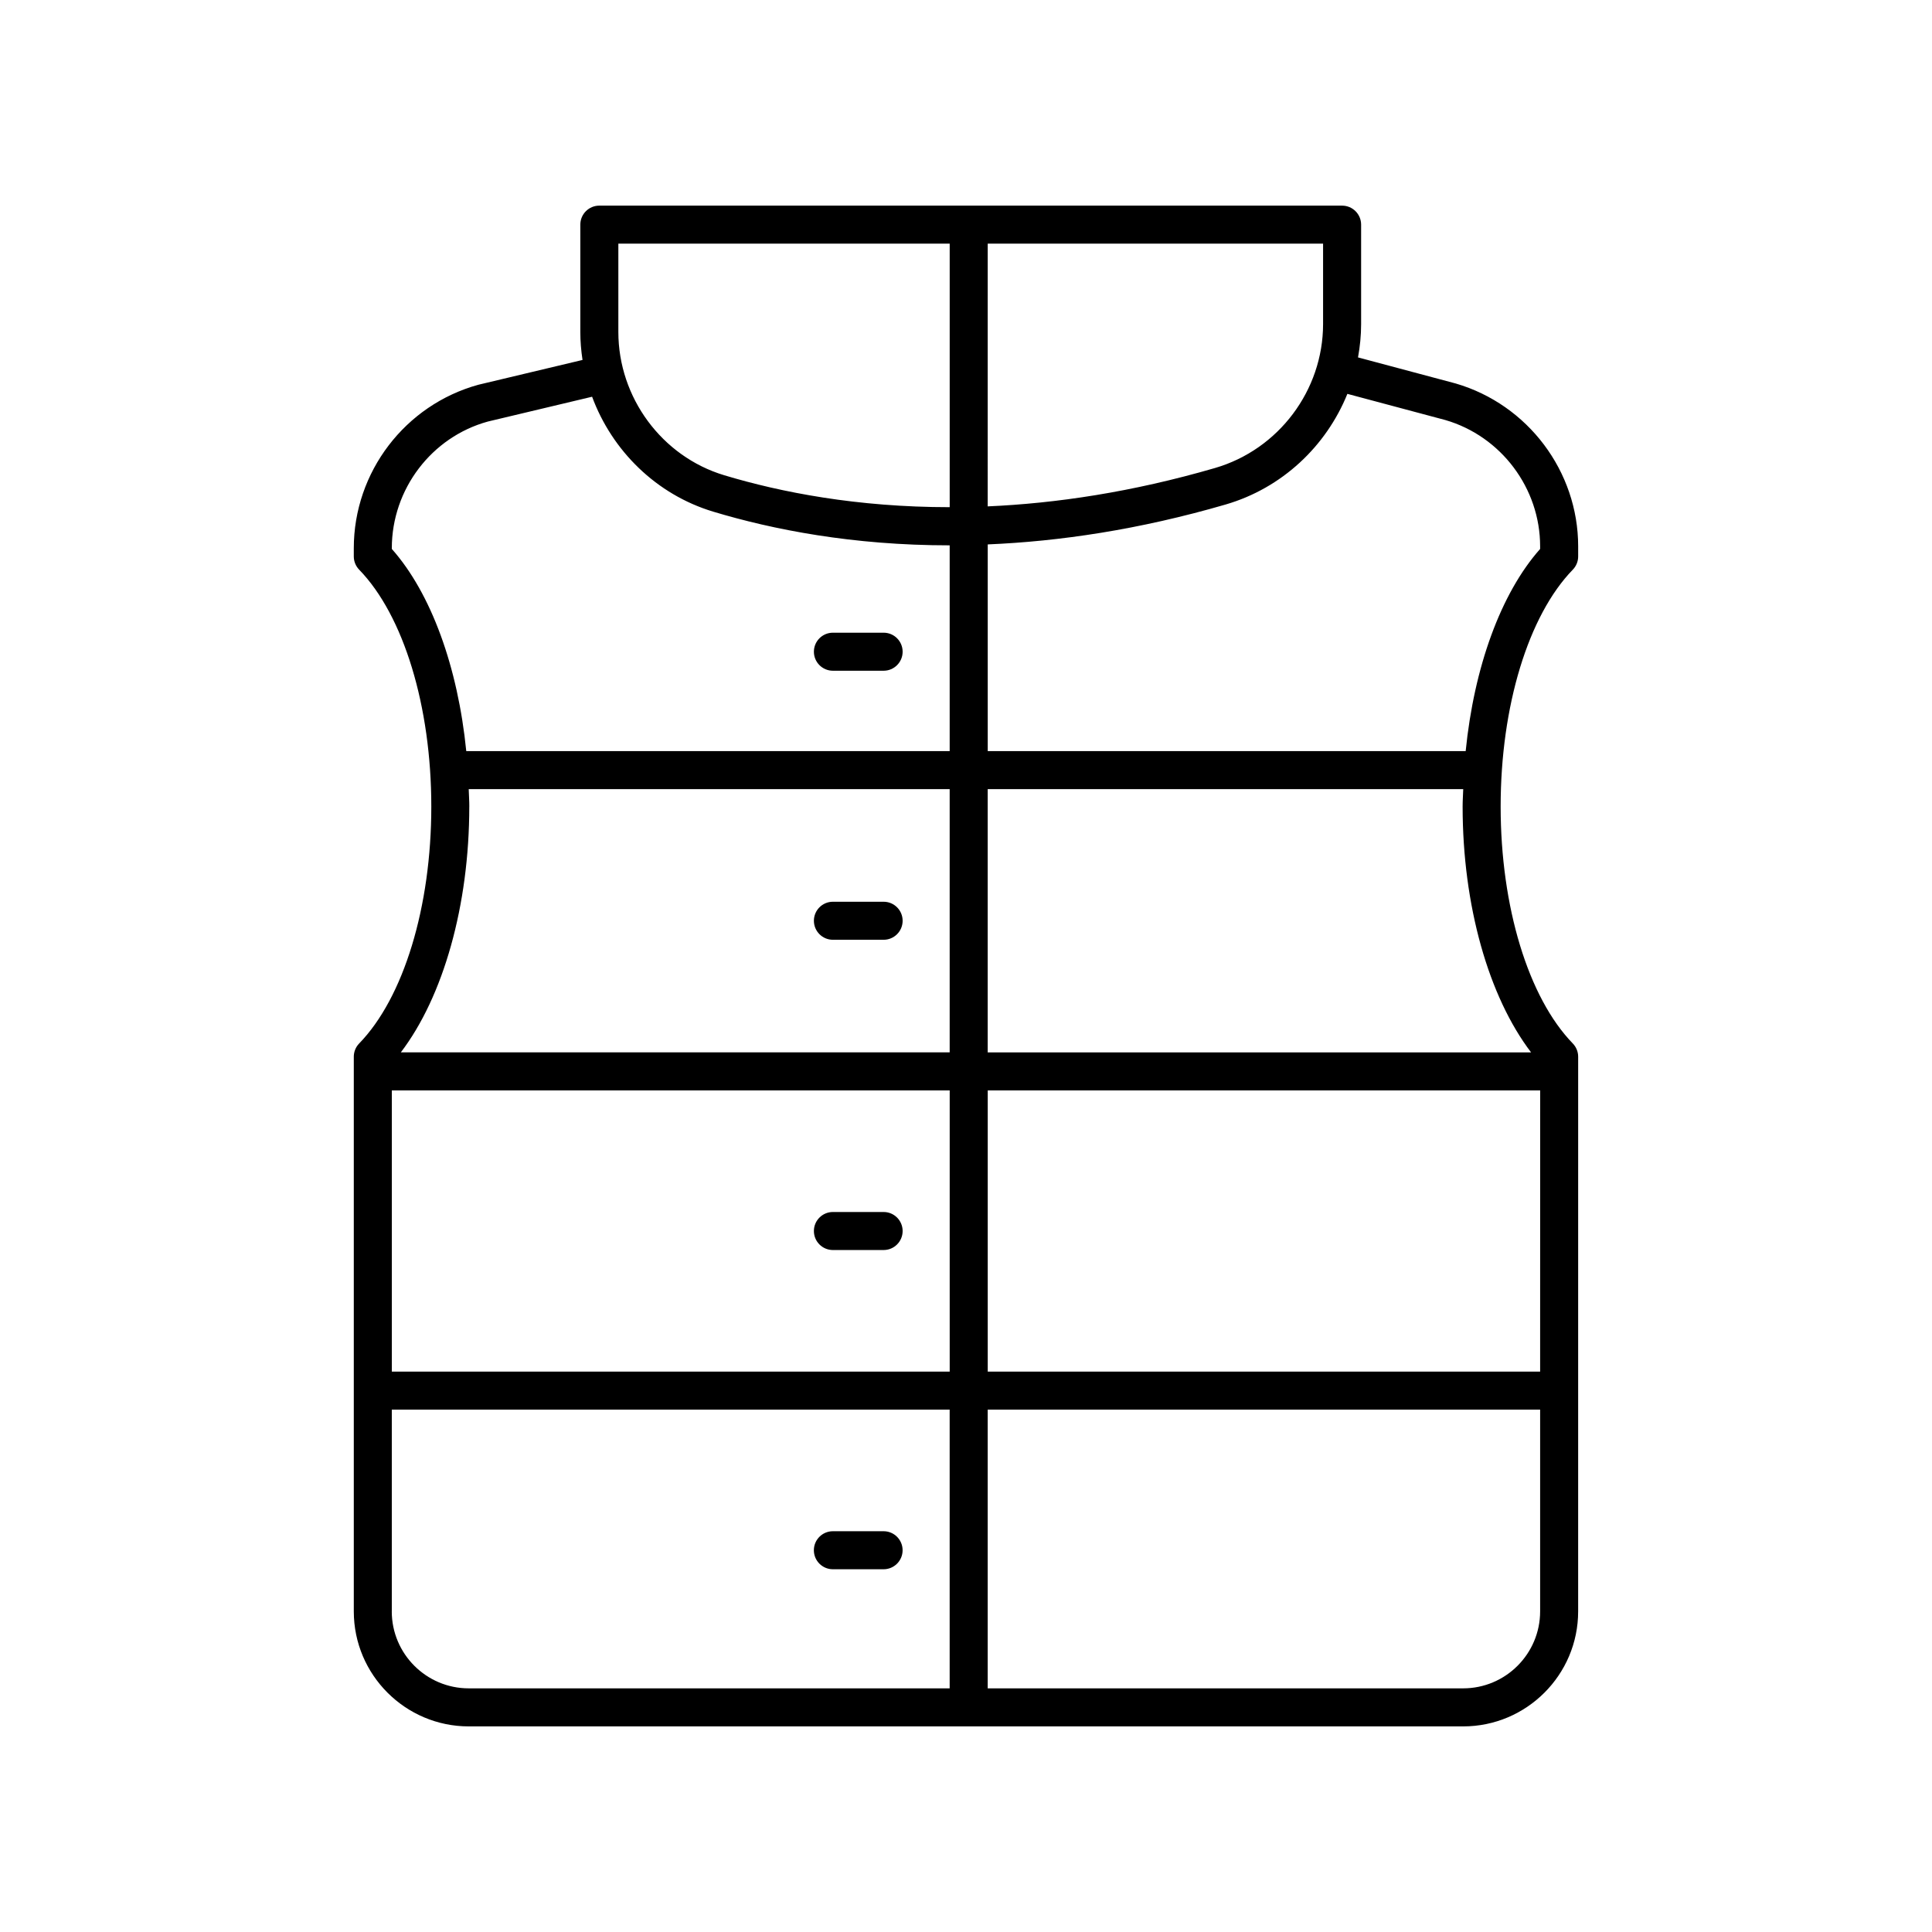 <?xml version="1.0" encoding="UTF-8"?>
<!-- The Best Svg Icon site in the world: iconSvg.co, Visit us! https://iconsvg.co -->
<svg fill="#000000" width="800px" height="800px" version="1.1" viewBox="144 144 512 512" xmlns="http://www.w3.org/2000/svg">
 <g>
  <path d="m364.73 321.75h13.438c2.781 0 5.039-2.254 5.039-5.039 0-2.781-2.254-5.039-5.039-5.039h-13.438c-2.781 0-5.039 2.254-5.039 5.039 0 2.781 2.254 5.039 5.039 5.039z"/>
  <path d="m364.73 393.05h13.438c2.781 0 5.039-2.254 5.039-5.039 0-2.781-2.254-5.039-5.039-5.039h-13.438c-2.781 0-5.039 2.254-5.039 5.039 0 2.781 2.254 5.039 5.039 5.039z"/>
  <path d="m364.73 475.27h13.438c2.781 0 5.039-2.254 5.039-5.039 0-2.781-2.254-5.039-5.039-5.039h-13.438c-2.781 0-5.039 2.254-5.039 5.039 0 2.785 2.254 5.039 5.039 5.039z"/>
  <path d="m378.16 549.79h-13.438c-2.781 0-5.039 2.254-5.039 5.039 0 2.781 2.254 5.039 5.039 5.039h13.438c2.781 0 5.039-2.254 5.039-5.039 0-2.781-2.254-5.039-5.039-5.039z"/>
  <path d="m237.76 424.04v147c0 16.805 13.672 30.473 30.473 30.473h263.52c16.805 0 30.473-13.672 30.473-30.473l0.004-147c0-1.312-0.512-2.566-1.426-3.512-11.789-12.145-19.117-36.203-19.117-62.781 0-26.574 7.324-50.633 19.121-62.781 0.914-0.941 1.422-2.195 1.422-3.508v-2.668c0-19.84-13.301-37.578-32.461-43.164l-25.883-6.91c0.527-2.883 0.824-5.832 0.824-8.828v-26.352c0-2.781-2.254-5.039-5.039-5.039l-196.84-0.004c-2.781 0-5.039 2.254-5.039 5.039v28.453c0 2.504 0.215 4.977 0.582 7.406l-27.578 6.566c-19.453 5.34-33.039 23.16-33.039 43.332v2.168c0 1.312 0.512 2.566 1.426 3.512 11.789 12.145 19.117 36.203 19.117 62.781 0 26.582-7.324 50.637-19.117 62.781-0.914 0.941-1.426 2.199-1.426 3.512zm157.92 8.93v74.523h-147.84v-74.523zm156.47 74.523h-146.39v-74.523h146.4zm-304.32 63.539v-53.465h147.84v73.863h-127.45c-11.246 0-20.398-9.148-20.398-20.398zm283.92 20.398h-126v-73.863h146.4v53.465c-0.004 11.25-9.152 20.398-20.402 20.398zm18-168.54h-144v-69.762h126.02c-0.047 1.543-0.16 3.062-0.16 4.617 0 26.207 6.887 50.383 18.141 65.145zm-22.695-167.57c14.773 4.312 25.094 18.07 25.094 33.461v0.695c-10.445 11.773-17.512 31.391-19.73 53.57h-126.66v-54.773c18.941-0.797 40.047-3.883 63.047-10.574 14.926-4.344 26.645-15.434 32.262-29.32zm-32.426-25.445c0 17.559-11.777 33.246-28.645 38.152-21.988 6.394-42.148 9.371-60.234 10.168l0.004-69.633h88.875zm-186.76-21.312h87.809v69.844c-24.5 0-44.719-3.934-59.77-8.469-16.508-4.973-28.039-20.582-28.039-37.961zm-60.035 80.914v-0.195c0-15.648 10.539-29.473 25.461-33.57l27.617-6.574c5.309 14.336 17.031 25.914 32.086 30.453 15.797 4.758 36.969 8.93 62.633 8.93h0.043v54.531l-128.11-0.004c-2.215-22.18-9.281-41.801-19.727-53.57zm20.539 68.266c0-1.559-0.113-3.074-0.16-4.617h127.46v69.762h-145.45c11.254-14.766 18.141-38.938 18.141-65.145z"/>
 </g>
</svg>